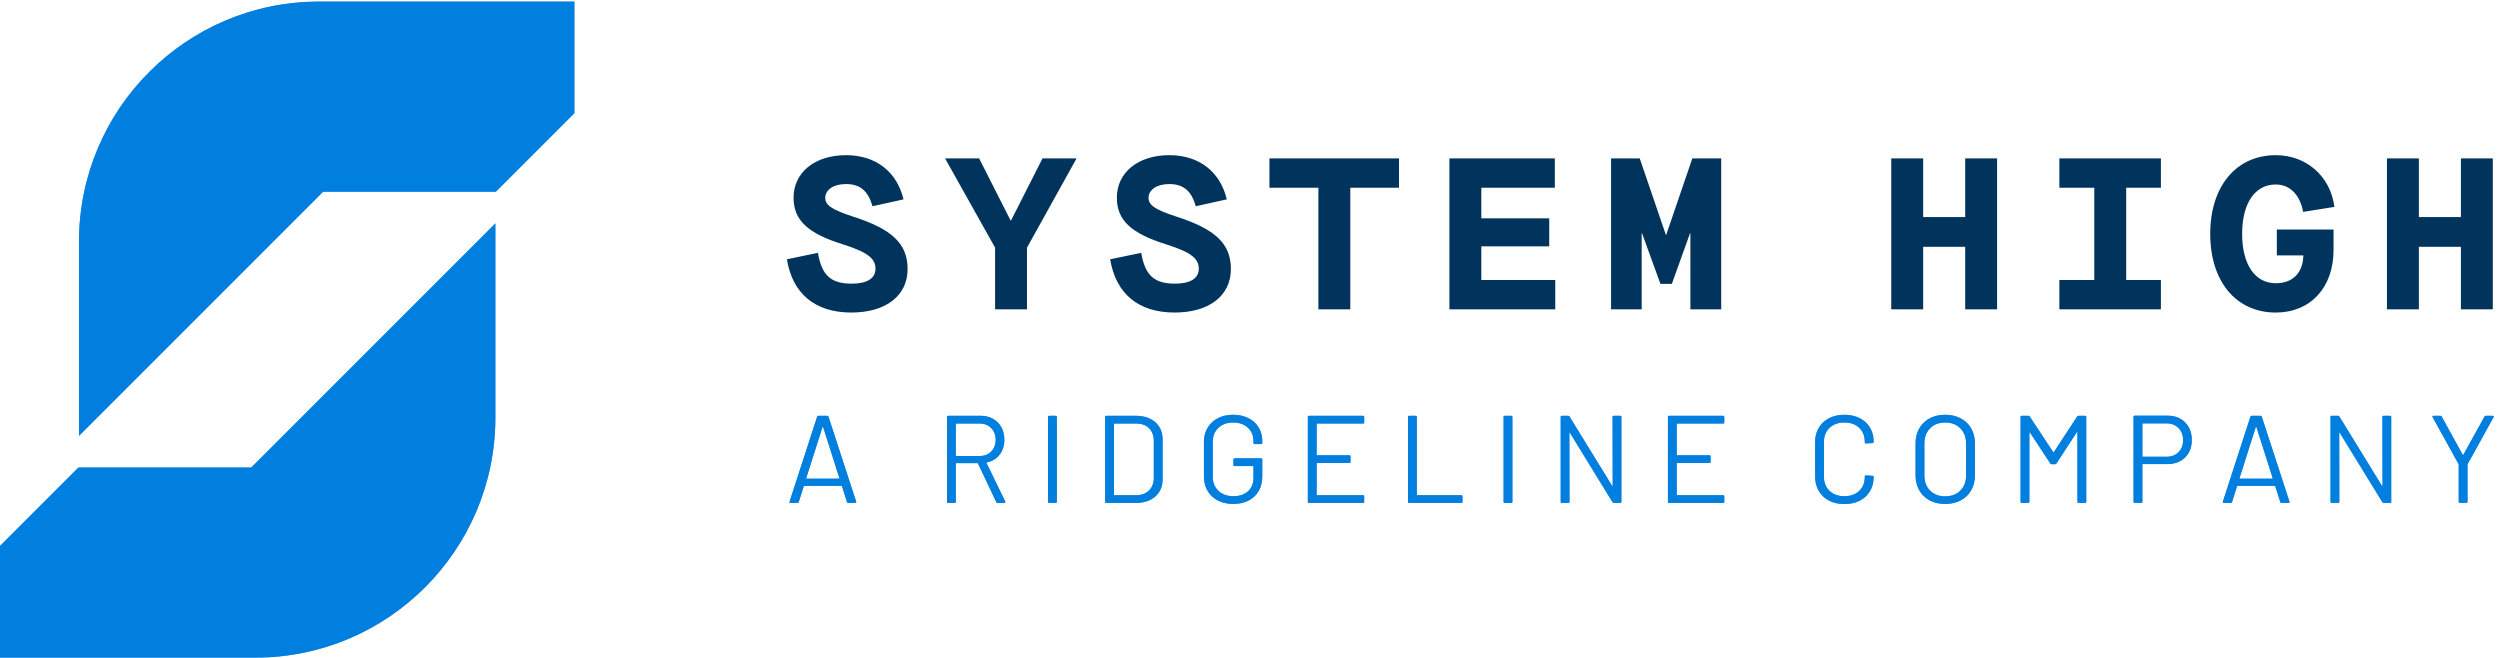 <svg xmlns="http://www.w3.org/2000/svg" height="69.093" width="262.667" xml:space="preserve"><path style="fill:#4da1f8;fill-opacity:1;fill-rule:nonzero;stroke:none" d="M198.484 150.18H62l-62-62V0h201.715C306.441 0 391.34 84.898 391.34 189.625v153.41L198.484 150.18M255.262 368.055h136.484l62 62.004v88.175H252.031c-104.726 0-189.625-84.894-189.625-189.621v-153.41l192.856 192.852" transform="matrix(.133 0 0 -.133 0 69.093)"/><path style="fill:#007fde;fill-opacity:1;fill-rule:nonzero;stroke:none" d="M198.484 150.18H62l-62-62V0h201.715C306.441 0 391.34 84.898 391.34 189.625v153.41L198.484 150.18M255.262 368.055h136.484l62 62.004v88.175H252.031c-104.726 0-189.625-84.894-189.625-189.621v-153.41l192.856 192.852" transform="matrix(.133 0 0 -.133 0 69.093)"/><path style="fill:#00345c;fill-opacity:1;fill-rule:nonzero;stroke:none" d="m621.613 314.66 24.524 5.11c3.066-17.883 10.218-24.352 26.738-24.352 11.922 0 18.734 4.086 18.734 11.746 0 7.836-5.621 12.945-25.546 19.242-27.93 8.688-39.168 19.078-39.168 36.961 0 19.926 16.859 33.551 41.382 33.551 24.012 0 40.364-13.457 45.473-34.914l-24.523-5.449c-3.407 12.261-9.879 17.539-20.95 17.539-10.218 0-16.347-4.77-16.347-10.899 0-5.621 4.765-9.195 21.968-14.816 30.825-9.875 43.086-21.457 43.086-41.383 0-21.117-17.199-34.402-44.449-34.402-28.953 0-46.492 15.156-50.922 42.066M786.098 323.855l-39.512 70.508h26.906l24.867-49.05h.34l24.864 49.05h26.91l-39.172-70.508v-48.707h-25.203v48.707M877.008 314.66l24.523 5.11c3.067-17.883 10.219-24.352 26.739-24.352 11.921 0 18.734 4.086 18.734 11.746 0 7.836-5.621 12.945-25.547 19.242-27.93 8.688-39.172 19.078-39.172 36.961 0 19.926 16.863 33.551 41.387 33.551 24.012 0 40.363-13.457 45.473-34.914l-24.528-5.449c-3.402 12.261-9.875 17.539-20.945 17.539-10.219 0-16.352-4.77-16.352-10.899 0-5.621 4.77-9.195 21.973-14.816 30.824-9.875 43.086-21.457 43.086-41.383 0-21.117-17.199-34.402-44.449-34.402-28.953 0-46.492 15.156-50.922 42.066M1041.49 371.199h-38.66v23.164h102.35v-23.164h-38.48v-96.051h-25.21v96.051M1145 394.363h83.28v-23.164h-58.07v-24.183h53.64v-22.137h-53.64v-26.57h58.41v-23.161H1145v119.215M1272.7 394.363h22.65l20.61-60.289h.34l20.6 60.289h22.82V275.148h-24.35v59.946h-.34l-14.31-39.852h-9.02l-14.48 39.852h-.34v-59.946h-24.18v119.215M1494.04 394.363h25.21v-46.324h33.21v46.324h25.2V275.148h-25.2v49.387h-33.21v-49.387h-25.21v119.215M1679.64 371.199v-72.89h27.42v-23.161h-80.21v23.161h27.58v72.89h-27.58v23.164h80.21v-23.164h-27.42M1746.03 334.754c0 37.641 20.6 62.164 51.77 62.164 24.18 0 43.26-16.691 46.32-40.875l-24.69-3.918c-2.55 13.625-10.56 21.633-21.63 21.633-16.35 0-26.57-14.653-26.57-39.004 0-24.352 10.22-39 26.57-39 13.28 0 21.46 8.004 21.8 21.969h-20.95v20.437h44.79v-16.176c0-29.804-18.39-49.39-45.64-49.39-31.17 0-51.77 24.351-51.77 62.16M1885.64 394.363h25.21v-46.324h33.21v46.324h25.2V275.148h-25.2v49.387h-33.21v-49.387h-25.21v119.215" transform="matrix(.133 0 0 -.133 0 69.093)"/><path style="fill:#4da1f8;fill-opacity:1;fill-rule:nonzero;stroke:none" d="M636.977 141.52a.468.468 0 0 1 .343-.149h25.364c.129 0 .242.051.339.149.102.097.118.21.051.343l-12.777 40.102c-.067.133-.164.199-.293.199-.133 0-.234-.066-.297-.199l-12.781-40.102c-.067-.133-.047-.246.051-.343zm32.093-18.528-3.933 12.383c-.067.199-.196.293-.391.293h-29.391c-.199 0-.328-.094-.394-.293l-3.934-12.383c-.195-.527-.586-.789-1.175-.789h-5.309c-.723 0-.984.363-.785 1.082l21.719 66.942c.199.523.589.785 1.179.785h6.688c.59 0 .984-.262 1.179-.785l21.821-66.942.097-.394c0-.457-.293-.688-.882-.688h-5.309c-.59 0-.984.262-1.18.789M755.078 184.523v-24.867c0-.265.133-.394.395-.394h18.281c3.801 0 6.883 1.179 9.242 3.539 2.359 2.359 3.539 5.441 3.539 9.238 0 3.801-1.18 6.895-3.539 9.289-2.359 2.395-5.441 3.59-9.242 3.59h-18.281c-.262 0-.395-.137-.395-.395zm31.945-61.632-14.449 30.468c-.066.2-.195.297-.394.297h-16.707c-.262 0-.395-.133-.395-.39v-30.082c0-.657-.328-.981-.98-.981h-5.012c-.656 0-.984.324-.984.981v66.843c0 .657.328.985.984.985h25.457c5.633 0 10.187-1.754 13.66-5.258 3.477-3.508 5.211-8.078 5.211-13.715 0-4.586-1.246-8.488-3.734-11.695-2.492-3.215-5.867-5.278-10.125-6.196-.262-.132-.328-.293-.196-.492l14.743-30.273a1.09 1.09 0 0 0 .097-.492c0-.457-.261-.688-.785-.688h-5.211c-.59 0-.98.231-1.18.688M827.918 123.184v66.843c0 .657.328.985.98.985h5.012c.656 0 .985-.328.985-.985v-66.843c0-.657-.329-.981-.985-.981h-5.012c-.652 0-.98.324-.98.981M880.406 128.297h17.102c4.262 0 7.652 1.246 10.176 3.734 2.519 2.492 3.785 5.836 3.785 10.032v28.996c0 4.257-1.246 7.632-3.735 10.125-2.492 2.488-5.898 3.734-10.226 3.734h-17.102c-.261 0-.394-.137-.394-.395v-55.832c0-.261.133-.394.394-.394zm-7.375-5.113v66.843c0 .657.328.985.985.985h23.199c6.488 0 11.648-1.707 15.48-5.11 3.836-3.414 5.75-8.031 5.75-13.863v-30.863c0-5.832-1.914-10.453-5.75-13.863-3.832-3.407-8.992-5.11-15.48-5.11h-23.199c-.657 0-.985.324-.985.981M962.09 124.121c-3.473 1.801-6.176 4.336-8.11 7.617-1.933 3.274-2.902 7.043-2.902 11.305v27.129c0 4.258.969 8.027 2.902 11.305 1.934 3.277 4.637 5.812 8.11 7.621 3.473 1.797 7.504 2.699 12.09 2.699 4.523 0 8.535-.887 12.043-2.656 3.507-1.77 6.207-4.243 8.109-7.418 1.898-3.18 2.848-6.77 2.848-10.766v-1.277c0-.657-.325-.981-.981-.981h-5.015c-.653 0-.981.324-.981.981v1.179c0 4.387-1.457 7.965-4.375 10.715s-6.801 4.129-11.648 4.129c-4.848 0-8.746-1.406-11.696-4.226-2.949-2.821-4.425-6.524-4.425-11.11v-27.523c0-4.586 1.507-8.289 4.523-11.106 3.016-2.816 6.977-4.226 11.895-4.226 4.781 0 8.601 1.308 11.449 3.933 2.851 2.618 4.277 6.125 4.277 10.516v8.945c0 .262-.133.395-.394.395h-14.45c-.656 0-.98.328-.98.98v4.129c0 .653.324.985.98.985h20.84c.656 0 .981-.332.981-.985v-12.68c0-7.011-2.078-12.484-6.239-16.417-4.164-3.93-9.75-5.899-16.761-5.899-4.586 0-8.617.902-12.09 2.707M1076.71 184.918h-36.18c-.26 0-.39-.137-.39-.395v-24.277c0-.266.13-.394.39-.394h25.36c.65 0 .99-.329.99-.985v-4.129c0-.656-.34-.98-.99-.98h-25.36c-.26 0-.39-.133-.39-.399v-24.668c0-.261.13-.394.39-.394h36.18c.65 0 .98-.328.98-.984v-4.129c0-.657-.33-.981-.98-.981h-42.57c-.65 0-.98.324-.98.981v66.843c0 .657.33.985.98.985h42.57c.65 0 .98-.328.98-.985v-4.125c0-.656-.33-.984-.98-.984M1112.29 123.184v66.843c0 .657.32.985.98.985h5.01c.66 0 .98-.328.98-.985v-61.336c0-.261.14-.394.4-.394h34.7c.65 0 .98-.328.98-.984v-4.129c0-.657-.33-.981-.98-.981h-41.09c-.66 0-.98.324-.98.981M1187.78 123.184v66.843c0 .657.32.985.98.985h5.01c.66 0 .99-.328.99-.985v-66.843c0-.657-.33-.981-.99-.981h-5.01c-.66 0-.98.324-.98.981M1274.87 191.012h5.01c.65 0 .99-.328.99-.985v-66.843c0-.657-.34-.981-.99-.981h-4.91c-.46 0-.86.231-1.18.688l-33.52 54.554c-.07.2-.17.282-.3.25-.13-.035-.19-.148-.19-.347l.09-54.164c0-.657-.32-.981-.98-.981h-5.01c-.66 0-.98.324-.98.981v66.843c0 .657.32.985.98.985h4.91c.46 0 .85-.235 1.18-.692l33.52-54.554c.07-.192.16-.274.3-.243.13.028.19.145.19.344l-.1 54.16c0 .657.33.985.99.985M1361.17 184.918H1325c-.26 0-.4-.137-.4-.395v-24.277c0-.266.14-.394.4-.394h25.36c.65 0 .98-.329.98-.985v-4.129c0-.656-.33-.98-.98-.98H1325c-.26 0-.4-.133-.4-.399v-24.668c0-.261.14-.394.4-.394h36.17c.66 0 .98-.328.98-.984v-4.129c0-.657-.32-.981-.98-.981h-42.56c-.66 0-.98.324-.98.981v66.843c0 .657.32.985.98.985h42.56c.66 0 .98-.328.98-.985v-4.125c0-.656-.32-.984-.98-.984M1444.92 124.023c-3.48 1.801-6.18 4.356-8.11 7.665-1.93 3.312-2.9 7.128-2.9 11.453v27.031c0 4.258.97 8.027 2.9 11.305 1.93 3.277 4.63 5.812 8.11 7.621 3.48 1.797 7.5 2.699 12.09 2.699s8.62-.887 12.09-2.656c3.48-1.77 6.18-4.254 8.11-7.469 1.93-3.211 2.9-6.91 2.9-11.106 0-.332-.1-.589-.29-.789a.956.956 0 0 0-.69-.289l-5.01-.297c-.66 0-.99.297-.99.879v.297c0 4.653-1.47 8.375-4.42 11.156-2.95 2.786-6.85 4.18-11.7 4.18s-8.75-1.406-11.7-4.226c-2.95-2.821-4.42-6.524-4.42-11.11v-27.523c0-4.586 1.47-8.289 4.42-11.106 2.95-2.816 6.85-4.226 11.7-4.226s8.75 1.39 11.7 4.176c2.95 2.785 4.42 6.503 4.42 11.156v.199c0 .59.33.887.99.887l5.01-.297c.65 0 .98-.293.98-.887 0-4.258-.97-8.008-2.9-11.254-1.93-3.242-4.63-5.75-8.11-7.519-3.47-1.77-7.5-2.653-12.09-2.653s-8.61.899-12.09 2.703M1548.62 131.938c3.02 3.007 4.53 7.007 4.53 11.992v25.16c0 4.98-1.51 8.996-4.53 12.043-3.01 3.047-7.01 4.57-11.99 4.57-4.91 0-8.88-1.523-11.89-4.57-3.02-3.047-4.52-7.063-4.52-12.043v-25.16c0-4.985 1.5-8.985 4.52-11.992 3.01-3.016 6.98-4.528 11.89-4.528 4.98 0 8.98 1.512 11.99 4.528zm-24.28-7.668c-3.53 1.902-6.27 4.57-8.2 8.007-1.94 3.442-2.9 7.426-2.9 11.946v24.769c0 4.524.96 8.504 2.9 11.942 1.93 3.445 4.67 6.113 8.2 8.015 3.54 1.895 7.64 2.848 12.29 2.848 4.65 0 8.77-.953 12.34-2.848 3.57-1.902 6.32-4.57 8.26-8.015 1.93-3.438 2.9-7.418 2.9-11.942v-24.769c0-4.52-.97-8.504-2.9-11.946-1.94-3.437-4.69-6.105-8.26-8.007-3.57-1.903-7.69-2.856-12.34-2.856-4.65 0-8.75.953-12.29 2.856M1642 191.012h5.11c.66 0 .99-.328.99-.985v-66.843c0-.657-.33-.981-.99-.981h-5.01c-.66 0-.98.324-.98.981v54.66c0 .191-.07.324-.2.39-.13.067-.23 0-.29-.199l-16.03-24.57c-.32-.465-.72-.695-1.18-.695h-2.55c-.46 0-.86.199-1.18.589l-16.02 24.379c-.07.2-.17.266-.3.2-.13-.067-.2-.2-.2-.391v-54.363c0-.657-.32-.981-.98-.981h-5.01c-.66 0-.98.324-.98.981v66.843c0 .657.32.985.98.985h5.11c.52 0 .92-.196 1.18-.59l18.48-28.016c.06-.062.16-.101.29-.101.13 0 .23.039.3.101l18.28 27.914c.33.457.72.692 1.18.692M1720.94 162.262c2.42 2.39 3.63 5.551 3.63 9.484 0 3.996-1.21 7.203-3.63 9.629-2.43 2.426-5.58 3.641-9.44 3.641h-18.68c-.26 0-.39-.129-.39-.395v-25.555c0-.261.13-.394.39-.394h18.68c3.86 0 7.01 1.191 9.44 3.59zm5.26 23.539c3.5-3.539 5.25-8.192 5.25-13.961 0-5.699-1.78-10.285-5.36-13.762-3.57-3.473-8.27-5.207-14.1-5.207h-19.17c-.26 0-.39-.129-.39-.394v-29.293c0-.657-.33-.981-.98-.981h-5.02c-.65 0-.98.324-.98.981v66.945c0 .648.33.98.98.98h25.86c5.76 0 10.4-1.769 13.91-5.308M1769.25 141.52a.47.47 0 0 1 .34-.149h25.36c.13 0 .25.051.35.149.09.097.11.21.05.343l-12.78 40.102c-.07.133-.17.199-.3.199-.13 0-.23-.066-.29-.199l-12.78-40.102c-.07-.133-.05-.246.05-.343zm32.09-18.528-3.93 12.383c-.07.199-.2.293-.4.293h-29.38c-.2 0-.33-.094-.4-.293l-3.93-12.383c-.19-.527-.59-.789-1.18-.789h-5.31c-.72 0-.98.363-.78 1.082l21.72 66.942c.19.523.59.785 1.18.785h6.68c.59 0 .98-.262 1.18-.785l21.82-66.942.1-.394c0-.457-.29-.688-.88-.688h-5.31c-.59 0-.99.262-1.18.789M1883.03 191.012h5.01c.65 0 .98-.328.98-.985v-66.843c0-.657-.33-.981-.98-.981h-4.92c-.45 0-.85.231-1.18.688l-33.51 54.554c-.07.2-.17.282-.3.25-.13-.035-.2-.148-.2-.347l.1-54.164c0-.657-.33-.981-.98-.981h-5.02c-.65 0-.98.324-.98.981v66.843c0 .657.33.985.98.985h4.92c.46 0 .85-.235 1.18-.692l33.52-54.554c.07-.192.16-.274.29-.243.14.028.2.145.2.344l-.1 54.16c0 .657.33.985.99.985M1942.3 123.285v29.094c0 .266-.03.43-.1.492l-20.44 36.961c-.14.262-.2.461-.2.59 0 .394.29.59.88.59h5.31c.59 0 .98-.235 1.18-.692l16.51-29.976c.07-.067.17-.098.3-.098.13 0 .23.031.29.098l16.62 29.976c.26.457.65.692 1.18.692h5.31c.39 0 .65-.117.78-.344.13-.23.1-.508-.1-.836l-20.44-36.961c-.07-.062-.1-.226-.1-.492v-29.094c0-.652-.33-.984-.98-.984h-5.02c-.65 0-.98.332-.98.984" transform="matrix(.133 0 0 -.133 0 69.093)"/><path style="fill:#007fde;fill-opacity:1;fill-rule:nonzero;stroke:none" d="M636.977 141.52a.468.468 0 0 1 .343-.149h25.364c.129 0 .242.051.339.149.102.097.118.21.051.343l-12.777 40.102c-.067.133-.164.199-.293.199-.133 0-.234-.066-.297-.199l-12.781-40.102c-.067-.133-.047-.246.051-.343zm32.093-18.528-3.933 12.383c-.067.199-.196.293-.391.293h-29.391c-.199 0-.328-.094-.394-.293l-3.934-12.383c-.195-.527-.586-.789-1.175-.789h-5.309c-.723 0-.984.363-.785 1.082l21.719 66.942c.199.523.589.785 1.179.785h6.688c.59 0 .984-.262 1.179-.785l21.821-66.942.097-.394c0-.457-.293-.688-.882-.688h-5.309c-.59 0-.984.262-1.18.789M755.078 184.523v-24.867c0-.265.133-.394.395-.394h18.281c3.801 0 6.883 1.179 9.242 3.539 2.359 2.359 3.539 5.441 3.539 9.238 0 3.801-1.18 6.895-3.539 9.289-2.359 2.395-5.441 3.59-9.242 3.59h-18.281c-.262 0-.395-.137-.395-.395zm31.945-61.632-14.449 30.468c-.066.2-.195.297-.394.297h-16.707c-.262 0-.395-.133-.395-.39v-30.082c0-.657-.328-.981-.98-.981h-5.012c-.656 0-.984.324-.984.981v66.843c0 .657.328.985.984.985h25.457c5.633 0 10.187-1.754 13.66-5.258 3.477-3.508 5.211-8.078 5.211-13.715 0-4.586-1.246-8.488-3.734-11.695-2.492-3.215-5.867-5.278-10.125-6.196-.262-.132-.328-.293-.196-.492l14.743-30.273a1.09 1.09 0 0 0 .097-.492c0-.457-.261-.688-.785-.688h-5.211c-.59 0-.98.231-1.18.688M827.918 123.184v66.843c0 .657.328.985.98.985h5.012c.656 0 .985-.328.985-.985v-66.843c0-.657-.329-.981-.985-.981h-5.012c-.652 0-.98.324-.98.981M880.406 128.297h17.102c4.262 0 7.652 1.246 10.176 3.734 2.519 2.492 3.785 5.836 3.785 10.032v28.996c0 4.257-1.246 7.632-3.735 10.125-2.492 2.488-5.898 3.734-10.226 3.734h-17.102c-.261 0-.394-.137-.394-.395v-55.832c0-.261.133-.394.394-.394zm-7.375-5.113v66.843c0 .657.328.985.985.985h23.199c6.488 0 11.648-1.707 15.48-5.11 3.836-3.414 5.75-8.031 5.75-13.863v-30.863c0-5.832-1.914-10.453-5.75-13.863-3.832-3.407-8.992-5.11-15.48-5.11h-23.199c-.657 0-.985.324-.985.981M962.09 124.121c-3.473 1.801-6.176 4.336-8.11 7.617-1.933 3.274-2.902 7.043-2.902 11.305v27.129c0 4.258.969 8.027 2.902 11.305 1.934 3.277 4.637 5.812 8.11 7.621 3.473 1.797 7.504 2.699 12.09 2.699 4.523 0 8.535-.887 12.043-2.656 3.507-1.77 6.207-4.243 8.109-7.418 1.898-3.18 2.848-6.77 2.848-10.766v-1.277c0-.657-.325-.981-.981-.981h-5.015c-.653 0-.981.324-.981.981v1.179c0 4.387-1.457 7.965-4.375 10.715s-6.801 4.129-11.648 4.129c-4.848 0-8.746-1.406-11.696-4.226-2.949-2.821-4.425-6.524-4.425-11.11v-27.523c0-4.586 1.507-8.289 4.523-11.106 3.016-2.816 6.977-4.226 11.895-4.226 4.781 0 8.601 1.308 11.449 3.933 2.851 2.618 4.277 6.125 4.277 10.516v8.945c0 .262-.133.395-.394.395h-14.45c-.656 0-.98.328-.98.98v4.129c0 .653.324.985.98.985h20.84c.656 0 .981-.332.981-.985v-12.68c0-7.011-2.078-12.484-6.239-16.417-4.164-3.93-9.75-5.899-16.761-5.899-4.586 0-8.617.902-12.09 2.707M1076.71 184.918h-36.18c-.26 0-.39-.137-.39-.395v-24.277c0-.266.13-.394.39-.394h25.36c.65 0 .99-.329.99-.985v-4.129c0-.656-.34-.98-.99-.98h-25.36c-.26 0-.39-.133-.39-.399v-24.668c0-.261.13-.394.39-.394h36.18c.65 0 .98-.328.98-.984v-4.129c0-.657-.33-.981-.98-.981h-42.57c-.65 0-.98.324-.98.981v66.843c0 .657.33.985.98.985h42.57c.65 0 .98-.328.98-.985v-4.125c0-.656-.33-.984-.98-.984M1112.29 123.184v66.843c0 .657.32.985.98.985h5.01c.66 0 .98-.328.98-.985v-61.336c0-.261.14-.394.4-.394h34.7c.65 0 .98-.328.98-.984v-4.129c0-.657-.33-.981-.98-.981h-41.09c-.66 0-.98.324-.98.981M1187.78 123.184v66.843c0 .657.32.985.98.985h5.01c.66 0 .99-.328.99-.985v-66.843c0-.657-.33-.981-.99-.981h-5.01c-.66 0-.98.324-.98.981M1274.87 191.012h5.01c.65 0 .99-.328.99-.985v-66.843c0-.657-.34-.981-.99-.981h-4.91c-.46 0-.86.231-1.18.688l-33.52 54.554c-.07.2-.17.282-.3.25-.13-.035-.19-.148-.19-.347l.09-54.164c0-.657-.32-.981-.98-.981h-5.01c-.66 0-.98.324-.98.981v66.843c0 .657.32.985.98.985h4.91c.46 0 .85-.235 1.18-.692l33.52-54.554c.07-.192.16-.274.3-.243.13.028.19.145.19.344l-.1 54.16c0 .657.33.985.99.985M1361.17 184.918H1325c-.26 0-.4-.137-.4-.395v-24.277c0-.266.14-.394.4-.394h25.36c.65 0 .98-.329.98-.985v-4.129c0-.656-.33-.98-.98-.98H1325c-.26 0-.4-.133-.4-.399v-24.668c0-.261.14-.394.4-.394h36.17c.66 0 .98-.328.98-.984v-4.129c0-.657-.32-.981-.98-.981h-42.56c-.66 0-.98.324-.98.981v66.843c0 .657.32.985.98.985h42.56c.66 0 .98-.328.98-.985v-4.125c0-.656-.32-.984-.98-.984M1444.92 124.023c-3.48 1.801-6.18 4.356-8.11 7.665-1.93 3.312-2.9 7.128-2.9 11.453v27.031c0 4.258.97 8.027 2.9 11.305 1.93 3.277 4.63 5.812 8.11 7.621 3.48 1.797 7.5 2.699 12.09 2.699s8.62-.887 12.09-2.656c3.48-1.77 6.18-4.254 8.11-7.469 1.93-3.211 2.9-6.91 2.9-11.106 0-.332-.1-.589-.29-.789a.956.956 0 0 0-.69-.289l-5.01-.297c-.66 0-.99.297-.99.879v.297c0 4.653-1.47 8.375-4.42 11.156-2.95 2.786-6.85 4.18-11.7 4.18s-8.75-1.406-11.7-4.226c-2.95-2.821-4.42-6.524-4.42-11.11v-27.523c0-4.586 1.47-8.289 4.42-11.106 2.95-2.816 6.85-4.226 11.7-4.226s8.75 1.39 11.7 4.176c2.95 2.785 4.42 6.503 4.42 11.156v.199c0 .59.33.887.99.887l5.01-.297c.65 0 .98-.293.98-.887 0-4.258-.97-8.008-2.9-11.254-1.93-3.242-4.63-5.75-8.11-7.519-3.47-1.77-7.5-2.653-12.09-2.653s-8.61.899-12.09 2.703M1548.62 131.938c3.02 3.007 4.53 7.007 4.53 11.992v25.16c0 4.98-1.51 8.996-4.53 12.043-3.01 3.047-7.01 4.57-11.99 4.57-4.91 0-8.88-1.523-11.89-4.57-3.02-3.047-4.52-7.063-4.52-12.043v-25.16c0-4.985 1.5-8.985 4.52-11.992 3.01-3.016 6.98-4.528 11.89-4.528 4.98 0 8.98 1.512 11.99 4.528zm-24.28-7.668c-3.53 1.902-6.27 4.57-8.2 8.007-1.94 3.442-2.9 7.426-2.9 11.946v24.769c0 4.524.96 8.504 2.9 11.942 1.93 3.445 4.67 6.113 8.2 8.015 3.54 1.895 7.64 2.848 12.29 2.848 4.65 0 8.77-.953 12.34-2.848 3.57-1.902 6.32-4.57 8.26-8.015 1.93-3.438 2.9-7.418 2.9-11.942v-24.769c0-4.52-.97-8.504-2.9-11.946-1.94-3.437-4.69-6.105-8.26-8.007-3.57-1.903-7.69-2.856-12.34-2.856-4.65 0-8.75.953-12.29 2.856M1642 191.012h5.11c.66 0 .99-.328.99-.985v-66.843c0-.657-.33-.981-.99-.981h-5.01c-.66 0-.98.324-.98.981v54.66c0 .191-.07.324-.2.39-.13.067-.23 0-.29-.199l-16.03-24.57c-.32-.465-.72-.695-1.18-.695h-2.55c-.46 0-.86.199-1.18.589l-16.02 24.379c-.07.2-.17.266-.3.2-.13-.067-.2-.2-.2-.391v-54.363c0-.657-.32-.981-.98-.981h-5.01c-.66 0-.98.324-.98.981v66.843c0 .657.32.985.98.985h5.11c.52 0 .92-.196 1.18-.59l18.48-28.016c.06-.062.16-.101.29-.101.13 0 .23.039.3.101l18.28 27.914c.33.457.72.692 1.18.692M1720.94 162.262c2.42 2.39 3.63 5.551 3.63 9.484 0 3.996-1.21 7.203-3.63 9.629-2.43 2.426-5.58 3.641-9.44 3.641h-18.68c-.26 0-.39-.129-.39-.395v-25.555c0-.261.13-.394.39-.394h18.68c3.86 0 7.01 1.191 9.44 3.59zm5.26 23.539c3.5-3.539 5.25-8.192 5.25-13.961 0-5.699-1.78-10.285-5.36-13.762-3.57-3.473-8.27-5.207-14.1-5.207h-19.17c-.26 0-.39-.129-.39-.394v-29.293c0-.657-.33-.981-.98-.981h-5.02c-.65 0-.98.324-.98.981v66.945c0 .648.33.98.98.98h25.86c5.76 0 10.4-1.769 13.91-5.308M1769.25 141.52a.47.47 0 0 1 .34-.149h25.36c.13 0 .25.051.35.149.09.097.11.21.05.343l-12.78 40.102c-.07.133-.17.199-.3.199-.13 0-.23-.066-.29-.199l-12.78-40.102c-.07-.133-.05-.246.05-.343zm32.09-18.528-3.93 12.383c-.07.199-.2.293-.4.293h-29.38c-.2 0-.33-.094-.4-.293l-3.93-12.383c-.19-.527-.59-.789-1.18-.789h-5.31c-.72 0-.98.363-.78 1.082l21.72 66.942c.19.523.59.785 1.18.785h6.68c.59 0 .98-.262 1.18-.785l21.82-66.942.1-.394c0-.457-.29-.688-.88-.688h-5.31c-.59 0-.99.262-1.18.789M1883.03 191.012h5.01c.65 0 .98-.328.98-.985v-66.843c0-.657-.33-.981-.98-.981h-4.92c-.45 0-.85.231-1.18.688l-33.51 54.554c-.07.2-.17.282-.3.25-.13-.035-.2-.148-.2-.347l.1-54.164c0-.657-.33-.981-.98-.981h-5.02c-.65 0-.98.324-.98.981v66.843c0 .657.33.985.98.985h4.92c.46 0 .85-.235 1.18-.692l33.52-54.554c.07-.192.16-.274.29-.243.14.028.2.145.2.344l-.1 54.16c0 .657.33.985.99.985M1942.3 123.285v29.094c0 .266-.03.43-.1.492l-20.44 36.961c-.14.262-.2.461-.2.59 0 .394.29.59.88.59h5.31c.59 0 .98-.235 1.18-.692l16.51-29.976c.07-.067.17-.098.3-.098.13 0 .23.031.29.098l16.62 29.976c.26.457.65.692 1.18.692h5.31c.39 0 .65-.117.78-.344.13-.23.1-.508-.1-.836l-20.44-36.961c-.07-.062-.1-.226-.1-.492v-29.094c0-.652-.33-.984-.98-.984h-5.02c-.65 0-.98.332-.98.984" transform="matrix(.133 0 0 -.133 0 69.093)"/></svg>